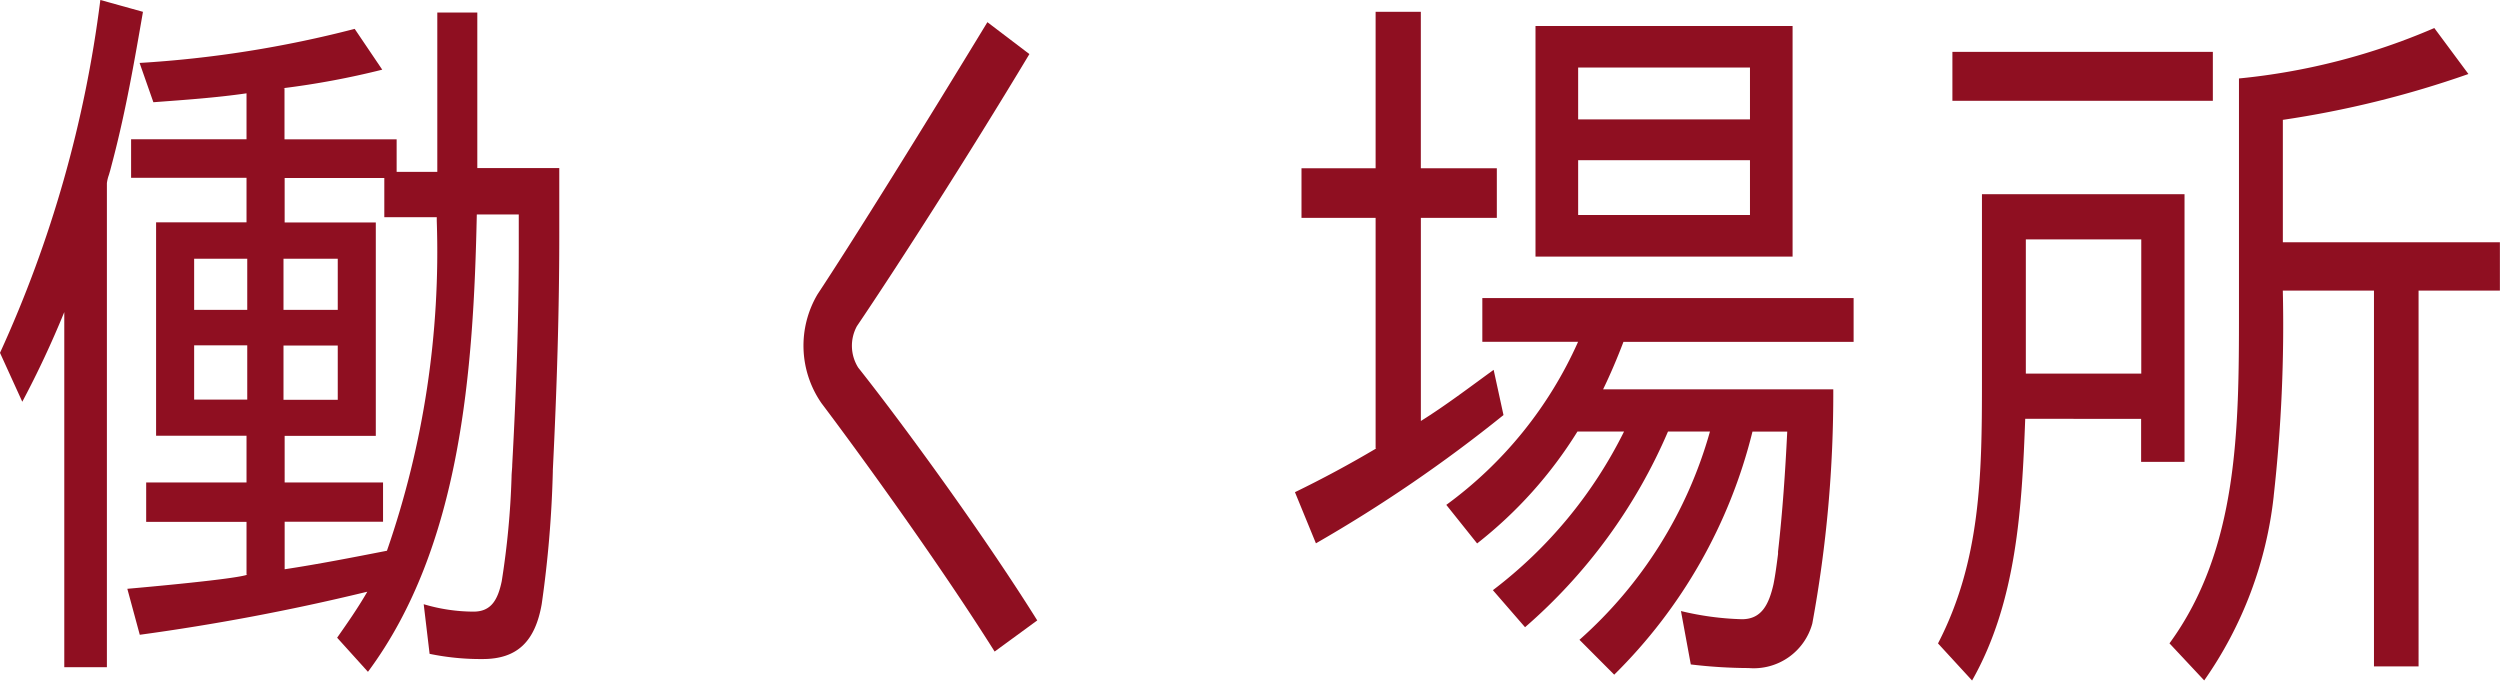 <svg xmlns="http://www.w3.org/2000/svg" width="69.111" height="18.813" viewBox="0 0 69.111 18.813"><g transform="translate(0)"><path d="M-309.678,570.328l-.091.348-.036.123a1.026,1.026,0,0,0-.055.227v13.381h-1.178v-9.816c-.344.84-.725,1.659-1.161,2.478l-.616-1.352a33.451,33.451,0,0,0,2.774-9.755l1.178.328C-309.1,567.663-309.334,569-309.678,570.328Zm12.146,8.649a31.1,31.1,0,0,1-.308,3.688c-.181,1.025-.67,1.517-1.631,1.517a6.972,6.972,0,0,1-1.468-.144l-.163-1.372a4.849,4.849,0,0,0,1.378.205c.489,0,.671-.328.779-.841a22.725,22.725,0,0,0,.272-2.89c0-.1.018-.225.018-.327.109-2.009.181-3.976.181-6v-.922h-1.16c-.09,4.3-.435,9.18-3.009,12.644l-.852-.943c.272-.39.562-.8.834-1.271l-.09.021a61.967,61.967,0,0,1-6.2,1.169l-.344-1.271c.471-.041,2.991-.267,3.317-.39H-306V580.39h-2.774V579.3H-306v-1.291h-2.5v-5.9h2.5v-1.23h-3.191v-1.066H-306v-1.27c-.852.123-1.74.184-2.575.246l-.381-1.086a31.044,31.044,0,0,0,5.946-.942l.762,1.128a22.734,22.734,0,0,1-2.738.512h.036v1.414h3.1v.9h1.124v-4.406h1.106v4.3h2.266v1.7C-297.351,574.55-297.423,576.742-297.533,578.977Zm-9.916-4.448h1.468v-1.414h-1.468Zm0,2.48h1.468v-1.5h-1.468Zm3.97-3.894h-1.5v1.414h1.5Zm0,2.4h-1.5v1.5h1.5Zm1.287-4.632h-2.755v1.23h2.52v5.9h-2.52V579.3h2.72v1.086h-2.72V581.7c.943-.143,1.885-.328,2.828-.512a25.243,25.243,0,0,0,1.377-9.12v-.1h-1.45Z" transform="translate(312.815 -565.963)" fill="#8f0f21"/><path d="M-280.627,577.271a2.79,2.79,0,0,1-.109-3.013c1.015-1.536,2.937-4.63,4.695-7.521l1.161.882c-1.722,2.869-3.7,5.943-4.768,7.521a1.134,1.134,0,0,0,.036,1.147c1.251,1.578,3.463,4.611,4.949,6.988l-1.178.861C-277.309,581.8-279.467,578.809-280.627,577.271Z" transform="translate(303.337 -566.124)" fill="#8f0f21"/><path d="M-256.163,570.7v1.372h-2.1v5.615c.689-.43,1.36-.942,2.012-1.414l.272,1.25a39.967,39.967,0,0,1-5.185,3.546l-.58-1.414c.761-.369,1.523-.78,2.248-1.21h-.018v-6.374h-2.049V570.7h2.049v-4.324h1.25V570.7Zm3.245,14-.961-.964a12.025,12.025,0,0,0,3.608-5.758h-1.16a14.953,14.953,0,0,1-3.952,5.41l-.889-1.024a12.443,12.443,0,0,0,3.626-4.386h-1.288a11.871,11.871,0,0,1-2.774,3.094l-.852-1.066a11.24,11.24,0,0,0,3.643-4.508h-2.647v-1.209H-246.3V575.5h-6.363c-.163.43-.362.9-.562,1.311h6.363a35.063,35.063,0,0,1-.58,6.476,1.678,1.678,0,0,1-1.759,1.23,13.747,13.747,0,0,1-1.6-.1l-.272-1.476a8.054,8.054,0,0,0,1.686.226c.544,0,.744-.41.871-.963.054-.267.09-.553.127-.841V581.3c.127-1.127.2-2.213.254-3.319h-.961A14.215,14.215,0,0,1-252.918,584.7Zm4.931-17.932v6.374h-7.107v-6.374Zm-5.928,1.147v1.435h4.75v-1.435Zm0,2.562v1.516h4.75v-1.516Z" transform="translate(297.542 -566.049)" fill="#8f0f21"/><path d="M-233.969,577.745c-.091,2.459-.236,5.062-1.469,7.234l-.942-1.025c1.178-2.274,1.215-4.652,1.215-7.193v-5.226h5.6v7.4h-1.2v-1.189Zm-2.013-10.144h7.2v1.353h-7.2Zm5.221,5.184h-3.191v3.71h3.191Zm3.662,7.092a10.939,10.939,0,0,1-1.922,5.1l-.96-1.025c1.9-2.6,1.921-5.922,1.921-9.14v-6.476a18.031,18.031,0,0,0,5.4-1.394l.943,1.271a27.607,27.607,0,0,1-5.148,1.27h.018v3.382h6V574.2h-2.248V584.59h-1.233V574.2h-2.52A42.365,42.365,0,0,1-227.1,579.877Z" transform="translate(289.955 -566.167)" fill="#8f0f21"/></g></svg>
